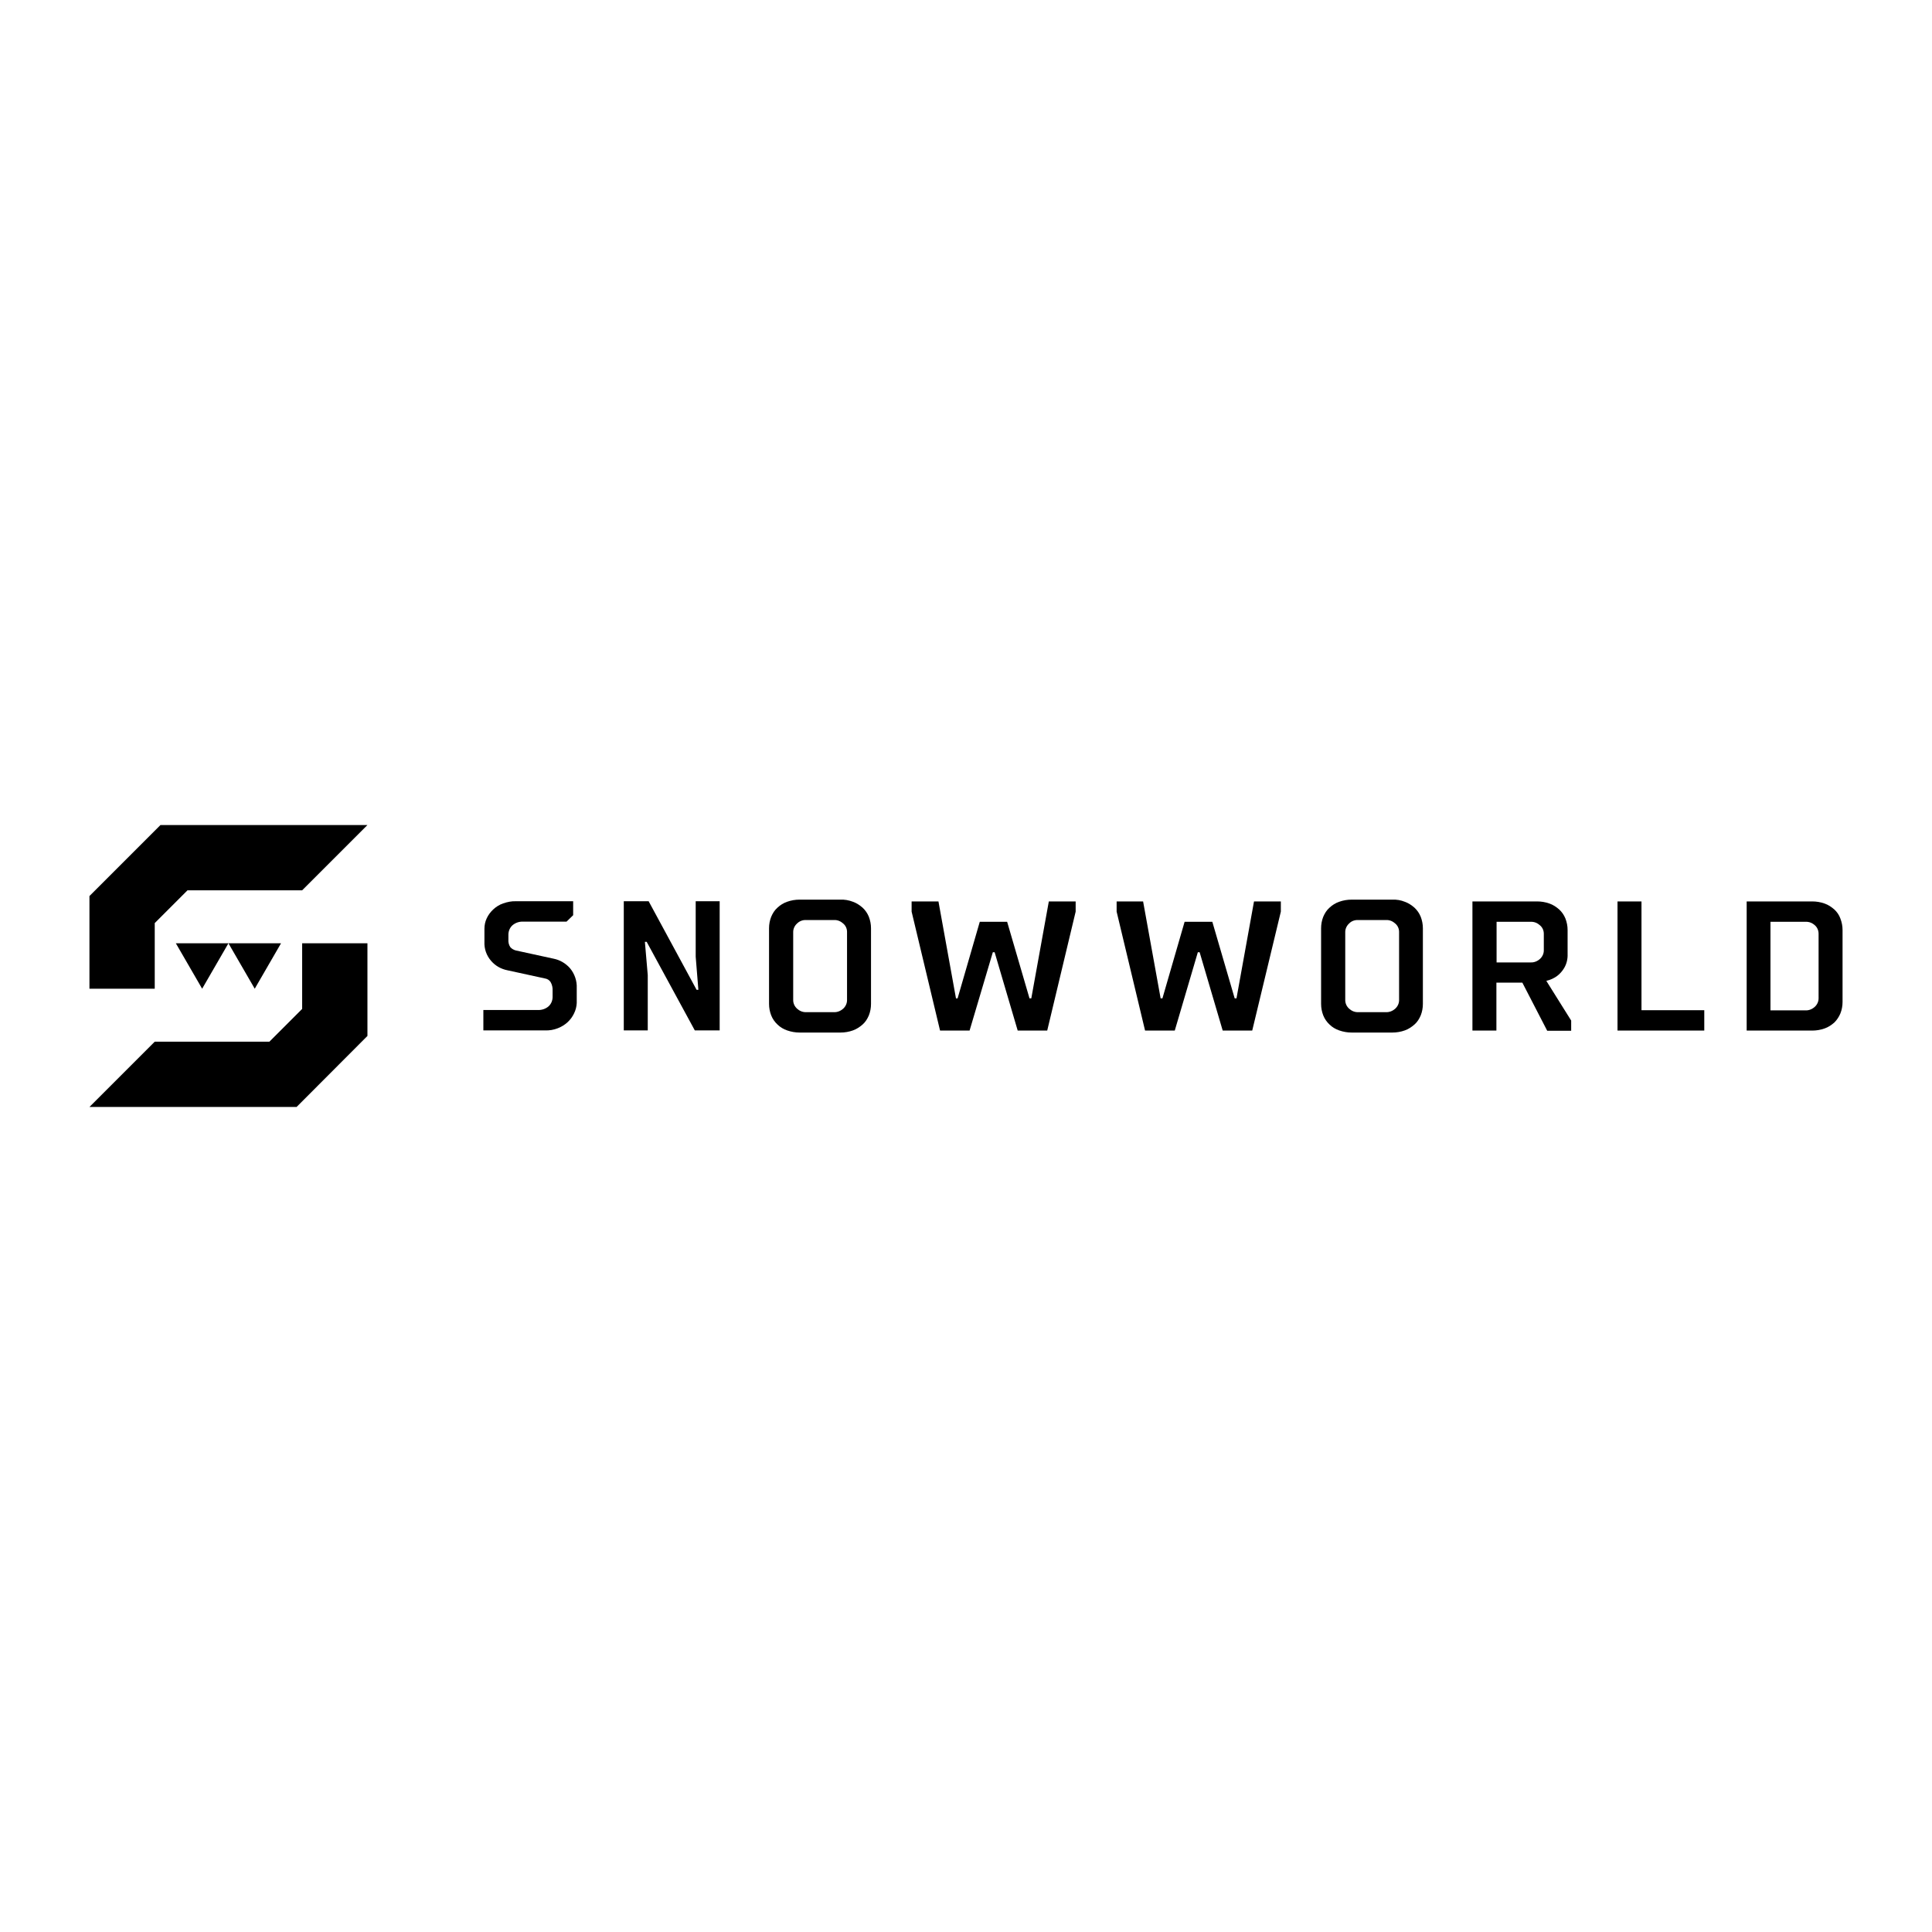 <?xml version="1.0" encoding="utf-8"?>
<!-- Generator: Adobe Illustrator 27.2.0, SVG Export Plug-In . SVG Version: 6.00 Build 0)  -->
<svg version="1.1" id="Layer_1" xmlns="http://www.w3.org/2000/svg" xmlns:xlink="http://www.w3.org/1999/xlink" x="0px" y="0px"
	 viewBox="0 0 1080 1080" style="enable-background:new 0 0 1080 1080;" xml:space="preserve">
<g id="snowworld">
	<g id="Layer_1-2">
		<polygon points="205.4,461.2 89.7,461.2 50,500.9 50,552.7 86.5,552.7 86.5,516 104.8,497.7 168.9,497.7 		"/>
		<polygon points="50,618.8 165.8,618.8 205.4,579.1 205.4,527.3 168.9,527.3 168.9,564 150.6,582.3 86.5,582.3 		"/>
		<polygon points="113,552.7 127.7,527.3 98.3,527.3 113,552.7 127.7,527.3 98.3,527.3 		"/>
		<polygon points="142.4,552.7 157.1,527.3 127.7,527.3 142.4,552.7 157.1,527.3 127.7,527.3 		"/>
		<path d="M320.9,566.5c-0.9,1.9-2.1,3.5-3.6,4.9c-1.6,1.5-3.5,2.6-5.5,3.4c-2.3,0.9-4.7,1.3-7.1,1.2h-34.5v-11.4h30.4
			c2.2,0.1,4.4-0.6,6.1-2.1c1.4-1.3,2.2-3.2,2.2-5.2v-3.6c0.1-1.6-0.3-3.3-1.1-4.7c-0.7-1.1-1.8-1.8-3-2l-21.1-4.6
			c-3.6-0.7-6.8-2.5-9.2-5.3c-2.6-3-3.9-6.8-3.7-10.7v-7.2c0-2,0.4-4,1.3-5.9c0.9-1.9,2.1-3.5,3.6-4.9c1.6-1.5,3.5-2.7,5.6-3.4
			c2.3-0.8,4.7-1.3,7.1-1.2h32v7.8l-3.7,3.6h-24.2c-2.2-0.1-4.4,0.6-6.1,2.1c-1.4,1.3-2.2,3.2-2.2,5.2v2.6c-0.1,1.6,0.2,3.1,1.1,4.4
			c0.8,0.9,1.9,1.5,3,1.8l21.1,4.6c3.6,0.7,6.8,2.6,9.2,5.3c2.6,3.1,4,7.1,3.8,11.2v8.3C322.3,562.7,321.8,564.7,320.9,566.5z"/>
		<path d="M390.4,553.4l-1.5-18.6v-31h13.4v72.2h-13.9l-26.9-49.5h-1l1.6,18.6v30.9h-13.4v-72.2h13.9l26.8,49.5H390.4z"/>
		<path d="M476.8,504.1c2,0.7,3.8,1.9,5.4,3.3c1.5,1.4,2.7,3.1,3.5,5.1c0.8,2.1,1.2,4.2,1.2,6.4v42.3c0,2.2-0.4,4.4-1.2,6.4
			c-0.8,1.9-1.9,3.7-3.5,5.1c-1.6,1.4-3.4,2.6-5.4,3.3c-2.2,0.8-4.6,1.2-7,1.2H447c-2.4,0-4.7-0.4-7-1.2c-2-0.7-3.9-1.8-5.4-3.3
			c-1.5-1.4-2.7-3.1-3.5-5.1c-0.8-2.1-1.2-4.2-1.2-6.4v-42.3c0-2.2,0.4-4.4,1.2-6.4c0.8-1.9,1.9-3.7,3.5-5.1
			c1.6-1.5,3.4-2.6,5.4-3.3c2.2-0.8,4.6-1.2,7-1.2h22.7C472.1,502.8,474.5,503.2,476.8,504.1z M445.5,516.3
			c-1.3,1.2-2.1,2.9-2.1,4.7v38.1c0,1.8,0.8,3.5,2.1,4.7c1.4,1.3,3.2,2.1,5.2,2h15.5c1.9,0.1,3.8-0.7,5.2-2c1.3-1.2,2.1-2.9,2.1-4.7
			v-38.2c0-1.8-0.8-3.5-2.1-4.6c-1.4-1.3-3.2-2.1-5.2-2h-15.5C448.7,514.2,446.9,514.9,445.5,516.3z"/>
		<path d="M575.5,558.1h1l9.8-54.2h15v5.7l-15.9,66.5h-16.5l-12.9-43.8h-1L542,576.1h-16.5l-15.9-66.5v-5.7h15l9.8,54.2h0.9
			l12.4-42.8H563L575.5,558.1z"/>
		<path d="M690.2,558.1h1l9.8-54.2h15v5.7L700,576.1h-16.5l-12.9-43.8h-1l-12.9,43.8h-16.6l-15.9-66.5v-5.7H639l9.8,54.2h1
			l12.4-42.8h15.5L690.2,558.1z"/>
		<path d="M785.3,504.1c2,0.7,3.8,1.9,5.4,3.3c1.5,1.4,2.7,3.1,3.5,5.1c0.8,2.1,1.2,4.2,1.2,6.4v42.3c0,2.2-0.4,4.4-1.2,6.4
			c-0.8,1.9-1.9,3.7-3.5,5.1c-1.6,1.4-3.4,2.6-5.4,3.3c-2.2,0.8-4.6,1.2-7,1.2h-22.7c-2.4,0-4.7-0.4-7-1.2c-2-0.7-3.9-1.8-5.4-3.3
			c-1.5-1.4-2.7-3.1-3.5-5.1c-0.8-2.1-1.2-4.2-1.2-6.4v-42.3c0-2.2,0.4-4.4,1.2-6.4c0.8-1.9,1.9-3.7,3.5-5.1
			c1.6-1.5,3.4-2.6,5.4-3.3c2.2-0.8,4.6-1.2,7-1.2h22.7C780.7,502.8,783.1,503.2,785.3,504.1z M754.1,516.3
			c-1.3,1.2-2.1,2.9-2.1,4.7v38.1c0,1.8,0.8,3.5,2.1,4.7c1.4,1.3,3.2,2.1,5.2,2h15.5c1.9,0.1,3.8-0.7,5.2-2c1.3-1.2,2.1-2.9,2.1-4.7
			v-38.2c0-1.8-0.8-3.5-2.1-4.6c-1.4-1.3-3.2-2.1-5.2-2h-15.5C757.3,514.2,755.4,514.9,754.1,516.3z"/>
		<path d="M874.4,541.1c-1,1.7-2.4,3.3-4,4.5c-1.8,1.3-3.8,2.2-6,2.7l13.9,22.2v5.7h-13.4L851,549.3h-14.5v26.8h-13.4v-72.2h36.1
			c2.4,0,4.8,0.4,7,1.2c2,0.7,3.8,1.9,5.4,3.3c1.5,1.4,2.7,3.1,3.5,5.1c0.8,2.1,1.2,4.2,1.2,6.4v13.4
			C876.4,536,875.8,538.7,874.4,541.1z M836.6,538h19.1c1.9,0.1,3.8-0.7,5.2-2c1.3-1.2,2.1-2.9,2.1-4.7V522c0-1.8-0.7-3.5-2.1-4.7
			c-1.4-1.3-3.2-2.1-5.2-2h-19.1V538z"/>
		<path d="M917.6,503.9v60.8h35.1v11.4h-48.5v-72.2H917.6z"/>
		<path d="M976.4,503.9h36.6c2.4,0,4.8,0.4,7,1.2c2,0.7,3.8,1.9,5.4,3.3c1.5,1.4,2.7,3.1,3.4,5.1c0.8,2.1,1.2,4.2,1.2,6.4v40.2
			c0,2.2-0.4,4.4-1.2,6.4c-0.8,1.9-1.9,3.6-3.4,5.1c-1.6,1.4-3.4,2.6-5.4,3.3c-2.2,0.8-4.6,1.2-7,1.2h-36.6V503.9z M1016.6,522
			c0-1.8-0.7-3.5-2-4.7c-1.4-1.3-3.2-2.1-5.2-2h-19.7v49.5h19.6c1.9,0.1,3.8-0.7,5.2-2c1.3-1.2,2.1-2.9,2.1-4.7L1016.6,522z"/>
	</g>
</g>
</svg>
